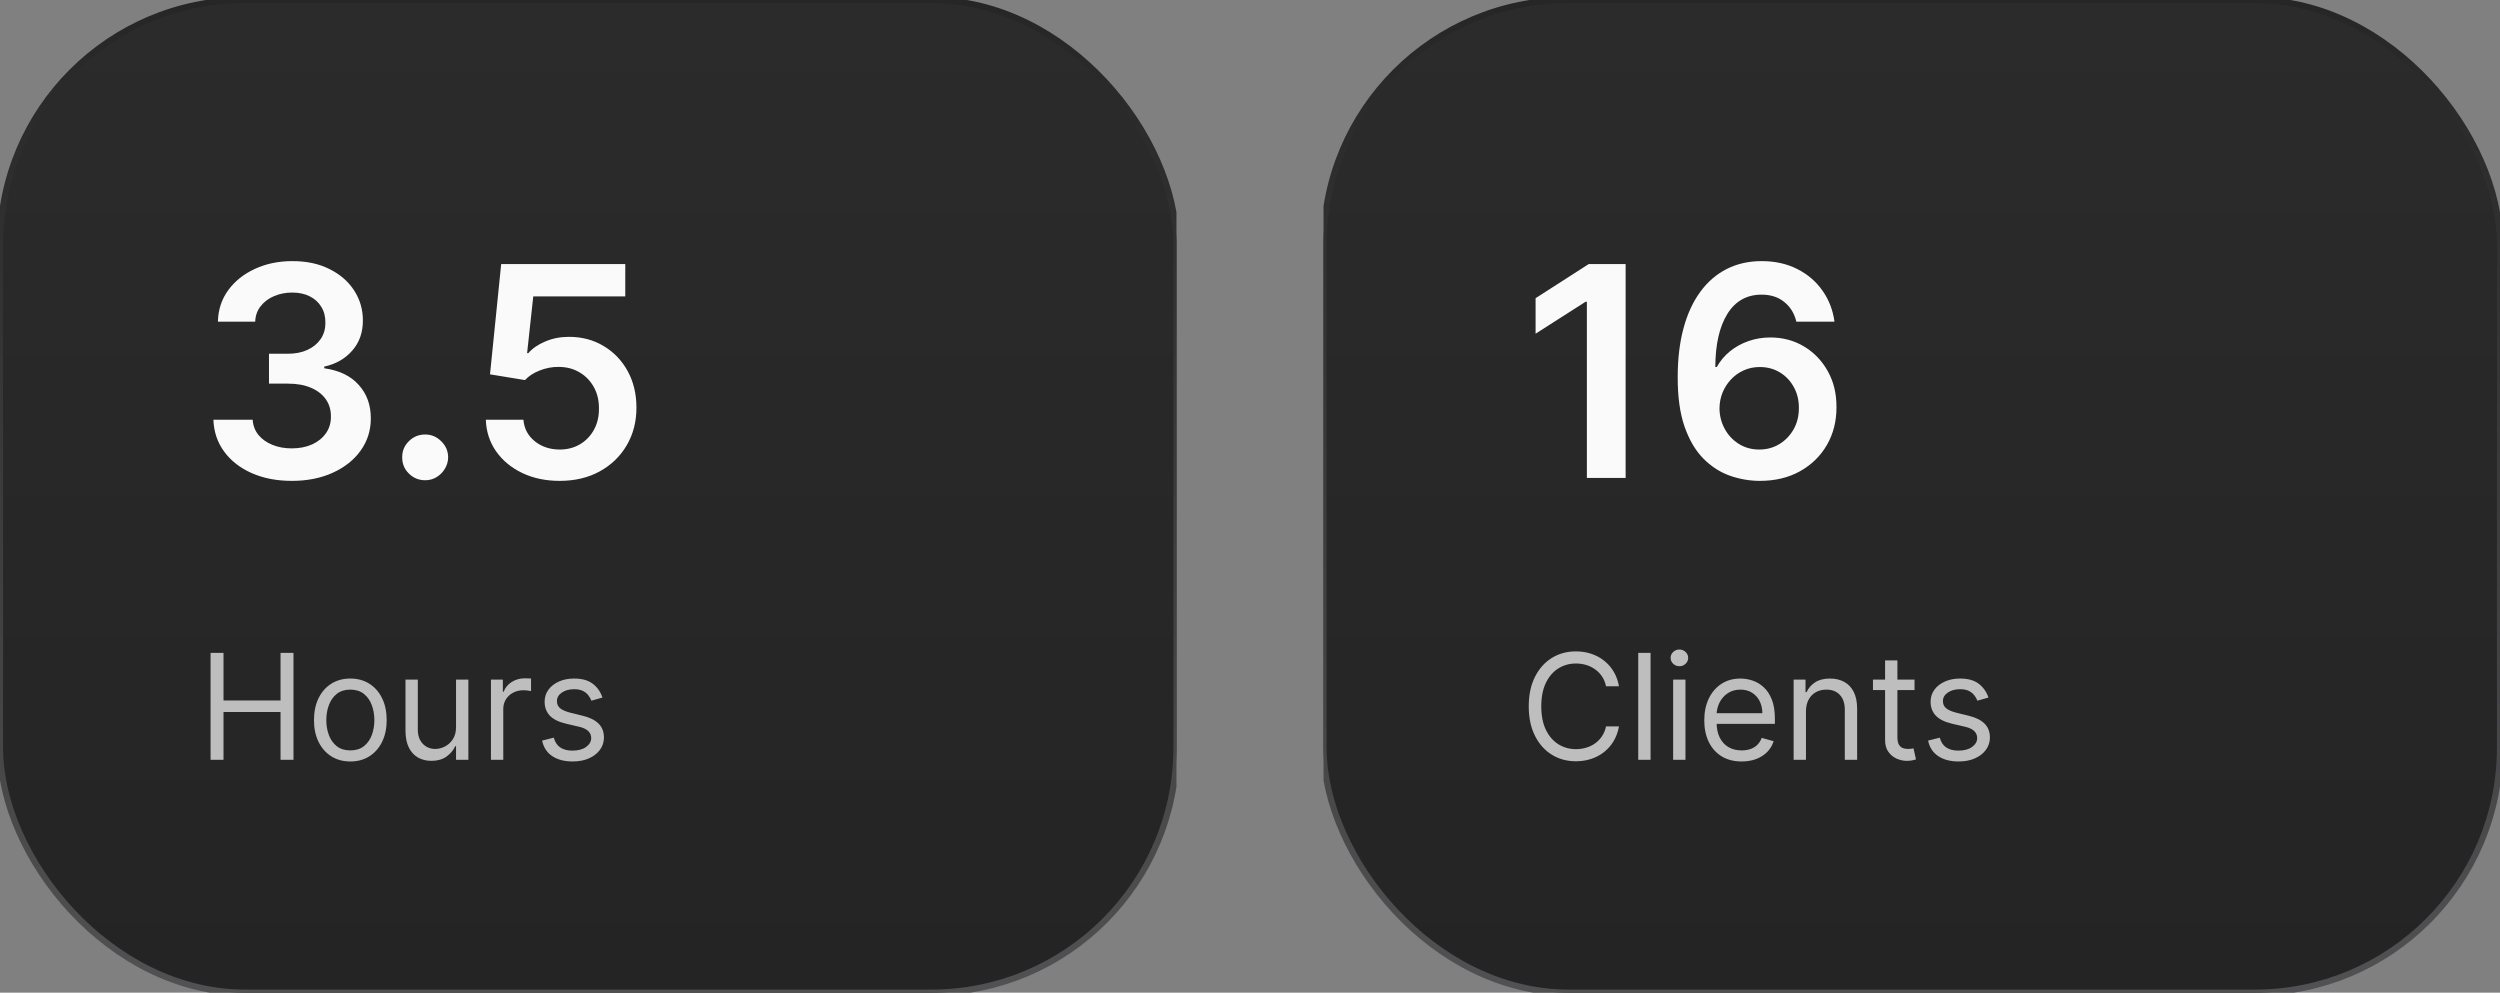 <svg width="204" height="81" viewBox="0 0 204 81" fill="none" xmlns="http://www.w3.org/2000/svg">
<rect x="0" y="0" width="204" height="81" fill="#808080" stroke="none"/>
<g clip-path="url(#clip0_3001_546)">
<rect width="96" height="81" rx="20" fill="url(#paint0_linear_3001_546)" stroke="url(#paint1_linear_3001_546)" stroke-width="0.5"/>
<path d="M23.815 39.239C22.588 39.239 21.497 39.028 20.543 38.608C19.594 38.188 18.844 37.602 18.293 36.852C17.741 36.102 17.449 35.236 17.415 34.253H20.619C20.648 34.724 20.804 35.136 21.088 35.489C21.372 35.835 21.75 36.105 22.222 36.298C22.693 36.492 23.222 36.588 23.807 36.588C24.432 36.588 24.986 36.48 25.469 36.264C25.952 36.043 26.329 35.736 26.602 35.344C26.875 34.952 27.009 34.5 27.003 33.989C27.009 33.46 26.872 32.994 26.594 32.591C26.315 32.188 25.912 31.872 25.384 31.645C24.861 31.418 24.23 31.304 23.491 31.304H21.949V28.866H23.491C24.099 28.866 24.631 28.761 25.085 28.551C25.546 28.341 25.906 28.046 26.168 27.665C26.429 27.278 26.557 26.832 26.551 26.327C26.557 25.832 26.446 25.403 26.219 25.04C25.997 24.671 25.682 24.384 25.273 24.179C24.869 23.974 24.395 23.872 23.849 23.872C23.315 23.872 22.821 23.969 22.366 24.162C21.912 24.355 21.546 24.631 21.267 24.989C20.989 25.341 20.841 25.761 20.824 26.25H17.781C17.804 25.273 18.085 24.415 18.625 23.676C19.171 22.932 19.898 22.352 20.807 21.938C21.716 21.517 22.736 21.307 23.866 21.307C25.031 21.307 26.043 21.526 26.901 21.963C27.764 22.395 28.432 22.977 28.903 23.71C29.375 24.443 29.611 25.253 29.611 26.139C29.616 27.122 29.327 27.946 28.741 28.611C28.162 29.276 27.401 29.71 26.457 29.915V30.051C27.685 30.222 28.625 30.676 29.278 31.415C29.938 32.148 30.264 33.06 30.259 34.151C30.259 35.128 29.98 36.003 29.423 36.776C28.872 37.543 28.111 38.145 27.139 38.582C26.173 39.02 25.065 39.239 23.815 39.239ZM34.695 39.188C34.178 39.188 33.734 39.006 33.365 38.642C32.996 38.278 32.814 37.835 32.82 37.312C32.814 36.801 32.996 36.364 33.365 36C33.734 35.636 34.178 35.455 34.695 35.455C35.195 35.455 35.629 35.636 35.999 36C36.374 36.364 36.564 36.801 36.57 37.312C36.564 37.659 36.473 37.974 36.297 38.258C36.127 38.543 35.899 38.77 35.615 38.94C35.337 39.105 35.03 39.188 34.695 39.188ZM45.67 39.239C44.533 39.239 43.516 39.026 42.619 38.599C41.721 38.168 41.008 37.577 40.48 36.827C39.957 36.077 39.678 35.219 39.644 34.253H42.712C42.769 34.969 43.079 35.554 43.641 36.008C44.204 36.457 44.88 36.682 45.67 36.682C46.289 36.682 46.84 36.54 47.323 36.256C47.806 35.972 48.187 35.577 48.465 35.071C48.744 34.565 48.88 33.989 48.874 33.341C48.88 32.682 48.741 32.097 48.457 31.585C48.173 31.074 47.783 30.673 47.289 30.384C46.795 30.088 46.227 29.94 45.585 29.94C45.062 29.935 44.548 30.031 44.042 30.23C43.536 30.429 43.136 30.69 42.84 31.014L39.985 30.546L40.897 21.546H51.022V24.188H43.514L43.011 28.815H43.113C43.437 28.435 43.894 28.119 44.485 27.869C45.076 27.614 45.724 27.486 46.428 27.486C47.485 27.486 48.428 27.736 49.258 28.236C50.087 28.73 50.741 29.412 51.218 30.281C51.695 31.151 51.934 32.145 51.934 33.264C51.934 34.418 51.667 35.446 51.133 36.349C50.605 37.247 49.869 37.955 48.925 38.472C47.988 38.983 46.903 39.239 45.67 39.239Z" fill="#FAFAFB"/>
<path d="M17.182 62V53.273H18.239V57.159H22.892V53.273H23.949V62H22.892V58.097H18.239V62H17.182ZM28.587 62.136C27.996 62.136 27.478 61.996 27.032 61.715C26.589 61.433 26.242 61.04 25.992 60.534C25.745 60.028 25.621 59.438 25.621 58.761C25.621 58.08 25.745 57.484 25.992 56.976C26.242 56.467 26.589 56.072 27.032 55.791C27.478 55.51 27.996 55.369 28.587 55.369C29.178 55.369 29.695 55.51 30.139 55.791C30.584 56.072 30.931 56.467 31.178 56.976C31.428 57.484 31.553 58.08 31.553 58.761C31.553 59.438 31.428 60.028 31.178 60.534C30.931 61.04 30.584 61.433 30.139 61.715C29.695 61.996 29.178 62.136 28.587 62.136ZM28.587 61.233C29.036 61.233 29.405 61.118 29.695 60.888C29.985 60.658 30.2 60.355 30.339 59.98C30.478 59.605 30.548 59.199 30.548 58.761C30.548 58.324 30.478 57.916 30.339 57.538C30.2 57.16 29.985 56.855 29.695 56.622C29.405 56.389 29.036 56.273 28.587 56.273C28.139 56.273 27.769 56.389 27.479 56.622C27.19 56.855 26.975 57.16 26.836 57.538C26.697 57.916 26.627 58.324 26.627 58.761C26.627 59.199 26.697 59.605 26.836 59.98C26.975 60.355 27.19 60.658 27.479 60.888C27.769 61.118 28.139 61.233 28.587 61.233ZM37.213 59.324V55.455H38.219V62H37.213V60.892H37.145C36.992 61.224 36.753 61.507 36.429 61.74C36.105 61.97 35.696 62.085 35.202 62.085C34.793 62.085 34.429 61.996 34.111 61.817C33.793 61.635 33.543 61.362 33.361 60.999C33.179 60.632 33.088 60.17 33.088 59.614V55.455H34.094V59.545C34.094 60.023 34.228 60.403 34.495 60.688C34.765 60.972 35.108 61.114 35.526 61.114C35.776 61.114 36.03 61.05 36.289 60.922C36.55 60.794 36.769 60.598 36.945 60.334C37.124 60.07 37.213 59.733 37.213 59.324ZM40.061 62V55.455H41.033V56.443H41.101C41.22 56.119 41.436 55.856 41.749 55.655C42.061 55.453 42.413 55.352 42.805 55.352C42.879 55.352 42.972 55.354 43.082 55.356C43.193 55.359 43.277 55.364 43.334 55.369V56.392C43.3 56.383 43.222 56.371 43.099 56.354C42.98 56.334 42.854 56.324 42.72 56.324C42.402 56.324 42.118 56.391 41.868 56.524C41.621 56.655 41.425 56.837 41.28 57.07C41.138 57.3 41.067 57.562 41.067 57.858V62H40.061ZM49.162 56.92L48.259 57.176C48.202 57.026 48.118 56.879 48.008 56.737C47.9 56.592 47.752 56.473 47.564 56.379C47.377 56.285 47.137 56.239 46.844 56.239C46.444 56.239 46.11 56.331 45.843 56.516C45.578 56.697 45.446 56.929 45.446 57.21C45.446 57.46 45.537 57.658 45.719 57.803C45.901 57.947 46.185 58.068 46.571 58.165L47.543 58.403C48.128 58.545 48.564 58.763 48.851 59.055C49.138 59.345 49.282 59.719 49.282 60.176C49.282 60.551 49.174 60.886 48.958 61.182C48.745 61.477 48.446 61.71 48.063 61.881C47.679 62.051 47.233 62.136 46.725 62.136C46.057 62.136 45.505 61.992 45.067 61.702C44.63 61.412 44.353 60.989 44.236 60.432L45.191 60.193C45.282 60.545 45.453 60.81 45.706 60.986C45.962 61.162 46.296 61.25 46.708 61.25C47.176 61.25 47.549 61.151 47.824 60.952C48.103 60.75 48.242 60.508 48.242 60.227C48.242 60 48.162 59.81 48.003 59.656C47.844 59.5 47.6 59.383 47.27 59.307L46.179 59.051C45.58 58.909 45.14 58.689 44.858 58.391C44.58 58.09 44.441 57.713 44.441 57.261C44.441 56.892 44.544 56.565 44.752 56.281C44.962 55.997 45.248 55.774 45.608 55.612C45.972 55.45 46.384 55.369 46.844 55.369C47.492 55.369 48 55.511 48.37 55.795C48.742 56.08 49.006 56.455 49.162 56.92Z" fill="#BEBEBE"/>
</g>
<g clip-path="url(#clip1_3001_546)">
<rect x="108" width="96" height="81" rx="20" fill="url(#paint2_linear_3001_546)" stroke="url(#paint3_linear_3001_546)" stroke-width="0.5"/>
<path d="M132.651 21.546V39H129.489V24.622H129.386L125.304 27.23V24.332L129.642 21.546H132.651ZM143.566 39.239C142.731 39.233 141.916 39.088 141.12 38.804C140.325 38.514 139.609 38.045 138.972 37.398C138.336 36.744 137.83 35.878 137.455 34.798C137.08 33.713 136.896 32.369 136.901 30.767C136.901 29.273 137.06 27.94 137.379 26.77C137.697 25.599 138.154 24.611 138.751 23.804C139.347 22.991 140.066 22.372 140.907 21.946C141.754 21.52 142.7 21.307 143.745 21.307C144.842 21.307 145.813 21.523 146.66 21.954C147.512 22.386 148.2 22.977 148.722 23.727C149.245 24.472 149.569 25.312 149.694 26.25H146.583C146.424 25.579 146.097 25.046 145.603 24.648C145.114 24.244 144.495 24.043 143.745 24.043C142.535 24.043 141.603 24.568 140.95 25.619C140.302 26.671 139.975 28.114 139.97 29.949H140.089C140.367 29.449 140.728 29.02 141.171 28.662C141.614 28.304 142.114 28.028 142.671 27.835C143.234 27.636 143.827 27.537 144.452 27.537C145.475 27.537 146.393 27.781 147.205 28.27C148.023 28.759 148.671 29.432 149.148 30.29C149.626 31.142 149.862 32.119 149.856 33.222C149.862 34.369 149.6 35.401 149.072 36.315C148.543 37.224 147.808 37.94 146.864 38.463C145.921 38.986 144.822 39.244 143.566 39.239ZM143.549 36.682C144.168 36.682 144.722 36.531 145.211 36.23C145.7 35.929 146.086 35.523 146.37 35.011C146.654 34.5 146.793 33.926 146.788 33.29C146.793 32.665 146.657 32.099 146.379 31.594C146.106 31.088 145.728 30.688 145.245 30.392C144.762 30.097 144.211 29.949 143.592 29.949C143.131 29.949 142.702 30.037 142.305 30.213C141.907 30.389 141.56 30.634 141.265 30.946C140.97 31.253 140.737 31.611 140.566 32.02C140.401 32.423 140.316 32.855 140.31 33.315C140.316 33.923 140.458 34.483 140.737 34.994C141.015 35.506 141.398 35.915 141.887 36.222C142.376 36.528 142.93 36.682 143.549 36.682Z" fill="#FAFAFB"/>
<path d="M132.109 56H131.052C130.99 55.696 130.88 55.429 130.724 55.199C130.57 54.969 130.383 54.776 130.161 54.619C129.943 54.46 129.7 54.341 129.433 54.261C129.166 54.182 128.887 54.142 128.597 54.142C128.069 54.142 127.59 54.276 127.161 54.543C126.735 54.81 126.396 55.203 126.143 55.723C125.893 56.243 125.768 56.881 125.768 57.636C125.768 58.392 125.893 59.03 126.143 59.55C126.396 60.07 126.735 60.463 127.161 60.73C127.59 60.997 128.069 61.131 128.597 61.131C128.887 61.131 129.166 61.091 129.433 61.011C129.7 60.932 129.943 60.814 130.161 60.658C130.383 60.499 130.57 60.304 130.724 60.074C130.88 59.841 130.99 59.574 131.052 59.273H132.109C132.029 59.719 131.884 60.118 131.674 60.47C131.464 60.822 131.203 61.122 130.89 61.369C130.578 61.614 130.227 61.8 129.838 61.928C129.451 62.055 129.038 62.119 128.597 62.119C127.853 62.119 127.191 61.938 126.612 61.574C126.032 61.21 125.576 60.693 125.244 60.023C124.911 59.352 124.745 58.557 124.745 57.636C124.745 56.716 124.911 55.92 125.244 55.25C125.576 54.58 126.032 54.062 126.612 53.699C127.191 53.335 127.853 53.153 128.597 53.153C129.038 53.153 129.451 53.217 129.838 53.345C130.227 53.473 130.578 53.66 130.89 53.908C131.203 54.152 131.464 54.45 131.674 54.803C131.884 55.152 132.029 55.551 132.109 56ZM134.686 53.273V62H133.68V53.273H134.686ZM136.528 62V55.455H137.534V62H136.528ZM137.039 54.364C136.843 54.364 136.674 54.297 136.532 54.163C136.393 54.03 136.323 53.869 136.323 53.682C136.323 53.494 136.393 53.334 136.532 53.2C136.674 53.067 136.843 53 137.039 53C137.235 53 137.403 53.067 137.542 53.2C137.684 53.334 137.755 53.494 137.755 53.682C137.755 53.869 137.684 54.03 137.542 54.163C137.403 54.297 137.235 54.364 137.039 54.364ZM142.12 62.136C141.489 62.136 140.945 61.997 140.488 61.719C140.033 61.438 139.682 61.045 139.435 60.543C139.191 60.037 139.069 59.449 139.069 58.778C139.069 58.108 139.191 57.517 139.435 57.006C139.682 56.492 140.026 56.091 140.466 55.804C140.91 55.514 141.427 55.369 142.018 55.369C142.358 55.369 142.695 55.426 143.028 55.54C143.36 55.653 143.662 55.838 143.935 56.094C144.208 56.347 144.425 56.682 144.587 57.099C144.749 57.517 144.83 58.031 144.83 58.642V59.068H139.785V58.199H143.807C143.807 57.83 143.733 57.5 143.586 57.21C143.441 56.92 143.233 56.692 142.964 56.524C142.697 56.356 142.381 56.273 142.018 56.273C141.617 56.273 141.27 56.372 140.978 56.571C140.688 56.767 140.465 57.023 140.309 57.338C140.153 57.653 140.074 57.992 140.074 58.352V58.932C140.074 59.426 140.16 59.845 140.33 60.189C140.503 60.53 140.743 60.79 141.05 60.969C141.357 61.145 141.714 61.233 142.12 61.233C142.384 61.233 142.623 61.196 142.836 61.122C143.052 61.045 143.238 60.932 143.394 60.781C143.55 60.628 143.671 60.438 143.756 60.21L144.728 60.483C144.626 60.812 144.454 61.102 144.212 61.352C143.971 61.599 143.672 61.793 143.317 61.932C142.962 62.068 142.563 62.136 142.12 62.136ZM147.366 58.062V62H146.36V55.455H147.331V56.477H147.417C147.57 56.145 147.803 55.878 148.116 55.676C148.428 55.472 148.831 55.369 149.326 55.369C149.769 55.369 150.157 55.46 150.489 55.642C150.822 55.821 151.08 56.094 151.265 56.46C151.449 56.824 151.542 57.284 151.542 57.841V62H150.536V57.909C150.536 57.395 150.403 56.994 150.135 56.707C149.868 56.418 149.502 56.273 149.036 56.273C148.715 56.273 148.428 56.342 148.175 56.481C147.925 56.621 147.728 56.824 147.583 57.091C147.438 57.358 147.366 57.682 147.366 58.062ZM156.226 55.455V56.307H152.834V55.455H156.226ZM153.823 53.886H154.828V60.125C154.828 60.409 154.869 60.622 154.952 60.764C155.037 60.903 155.145 60.997 155.276 61.045C155.409 61.091 155.55 61.114 155.698 61.114C155.808 61.114 155.899 61.108 155.97 61.097C156.041 61.082 156.098 61.071 156.141 61.062L156.345 61.966C156.277 61.992 156.182 62.017 156.06 62.043C155.938 62.071 155.783 62.085 155.595 62.085C155.311 62.085 155.033 62.024 154.76 61.902C154.49 61.78 154.266 61.594 154.087 61.344C153.911 61.094 153.823 60.778 153.823 60.398V53.886ZM162.258 56.92L161.355 57.176C161.298 57.026 161.214 56.879 161.103 56.737C160.995 56.592 160.847 56.473 160.66 56.379C160.472 56.285 160.232 56.239 159.94 56.239C159.539 56.239 159.205 56.331 158.938 56.516C158.674 56.697 158.542 56.929 158.542 57.21C158.542 57.46 158.633 57.658 158.815 57.803C158.997 57.947 159.281 58.068 159.667 58.165L160.639 58.403C161.224 58.545 161.66 58.763 161.947 59.055C162.234 59.345 162.377 59.719 162.377 60.176C162.377 60.551 162.269 60.886 162.053 61.182C161.84 61.477 161.542 61.71 161.159 61.881C160.775 62.051 160.329 62.136 159.82 62.136C159.153 62.136 158.6 61.992 158.163 61.702C157.725 61.412 157.448 60.989 157.332 60.432L158.286 60.193C158.377 60.545 158.549 60.81 158.802 60.986C159.058 61.162 159.392 61.25 159.803 61.25C160.272 61.25 160.644 61.151 160.92 60.952C161.198 60.75 161.338 60.508 161.338 60.227C161.338 60 161.258 59.81 161.099 59.656C160.94 59.5 160.695 59.383 160.366 59.307L159.275 59.051C158.676 58.909 158.235 58.689 157.954 58.391C157.676 58.09 157.536 57.713 157.536 57.261C157.536 56.892 157.64 56.565 157.847 56.281C158.058 55.997 158.343 55.774 158.704 55.612C159.068 55.45 159.48 55.369 159.94 55.369C160.588 55.369 161.096 55.511 161.465 55.795C161.838 56.08 162.102 56.455 162.258 56.92Z" fill="#BEBEBE"/>
</g>
<defs>
<linearGradient id="paint0_linear_3001_546" x1="48" y1="0" x2="48" y2="81" gradientUnits="userSpaceOnUse">
<stop stop-color="#2B2B2B"/>
<stop offset="1" stop-color="#242424"/>
</linearGradient>
<linearGradient id="paint1_linear_3001_546" x1="48" y1="0" x2="48" y2="81" gradientUnits="userSpaceOnUse">
<stop stop-color="#262626"/>
<stop offset="1" stop-color="#515153"/>
</linearGradient>
<linearGradient id="paint2_linear_3001_546" x1="156" y1="0" x2="156" y2="81" gradientUnits="userSpaceOnUse">
<stop stop-color="#2B2B2B"/>
<stop offset="1" stop-color="#242424"/>
</linearGradient>
<linearGradient id="paint3_linear_3001_546" x1="156" y1="0" x2="156" y2="81" gradientUnits="userSpaceOnUse">
<stop stop-color="#262626"/>
<stop offset="1" stop-color="#515153"/>
</linearGradient>
<clipPath id="clip0_3001_546">
<rect width="96" height="81" fill="white"/>
</clipPath>
<clipPath id="clip1_3001_546">
<rect width="96" height="81" fill="white" transform="translate(108)"/>
</clipPath>
</defs>
</svg>
